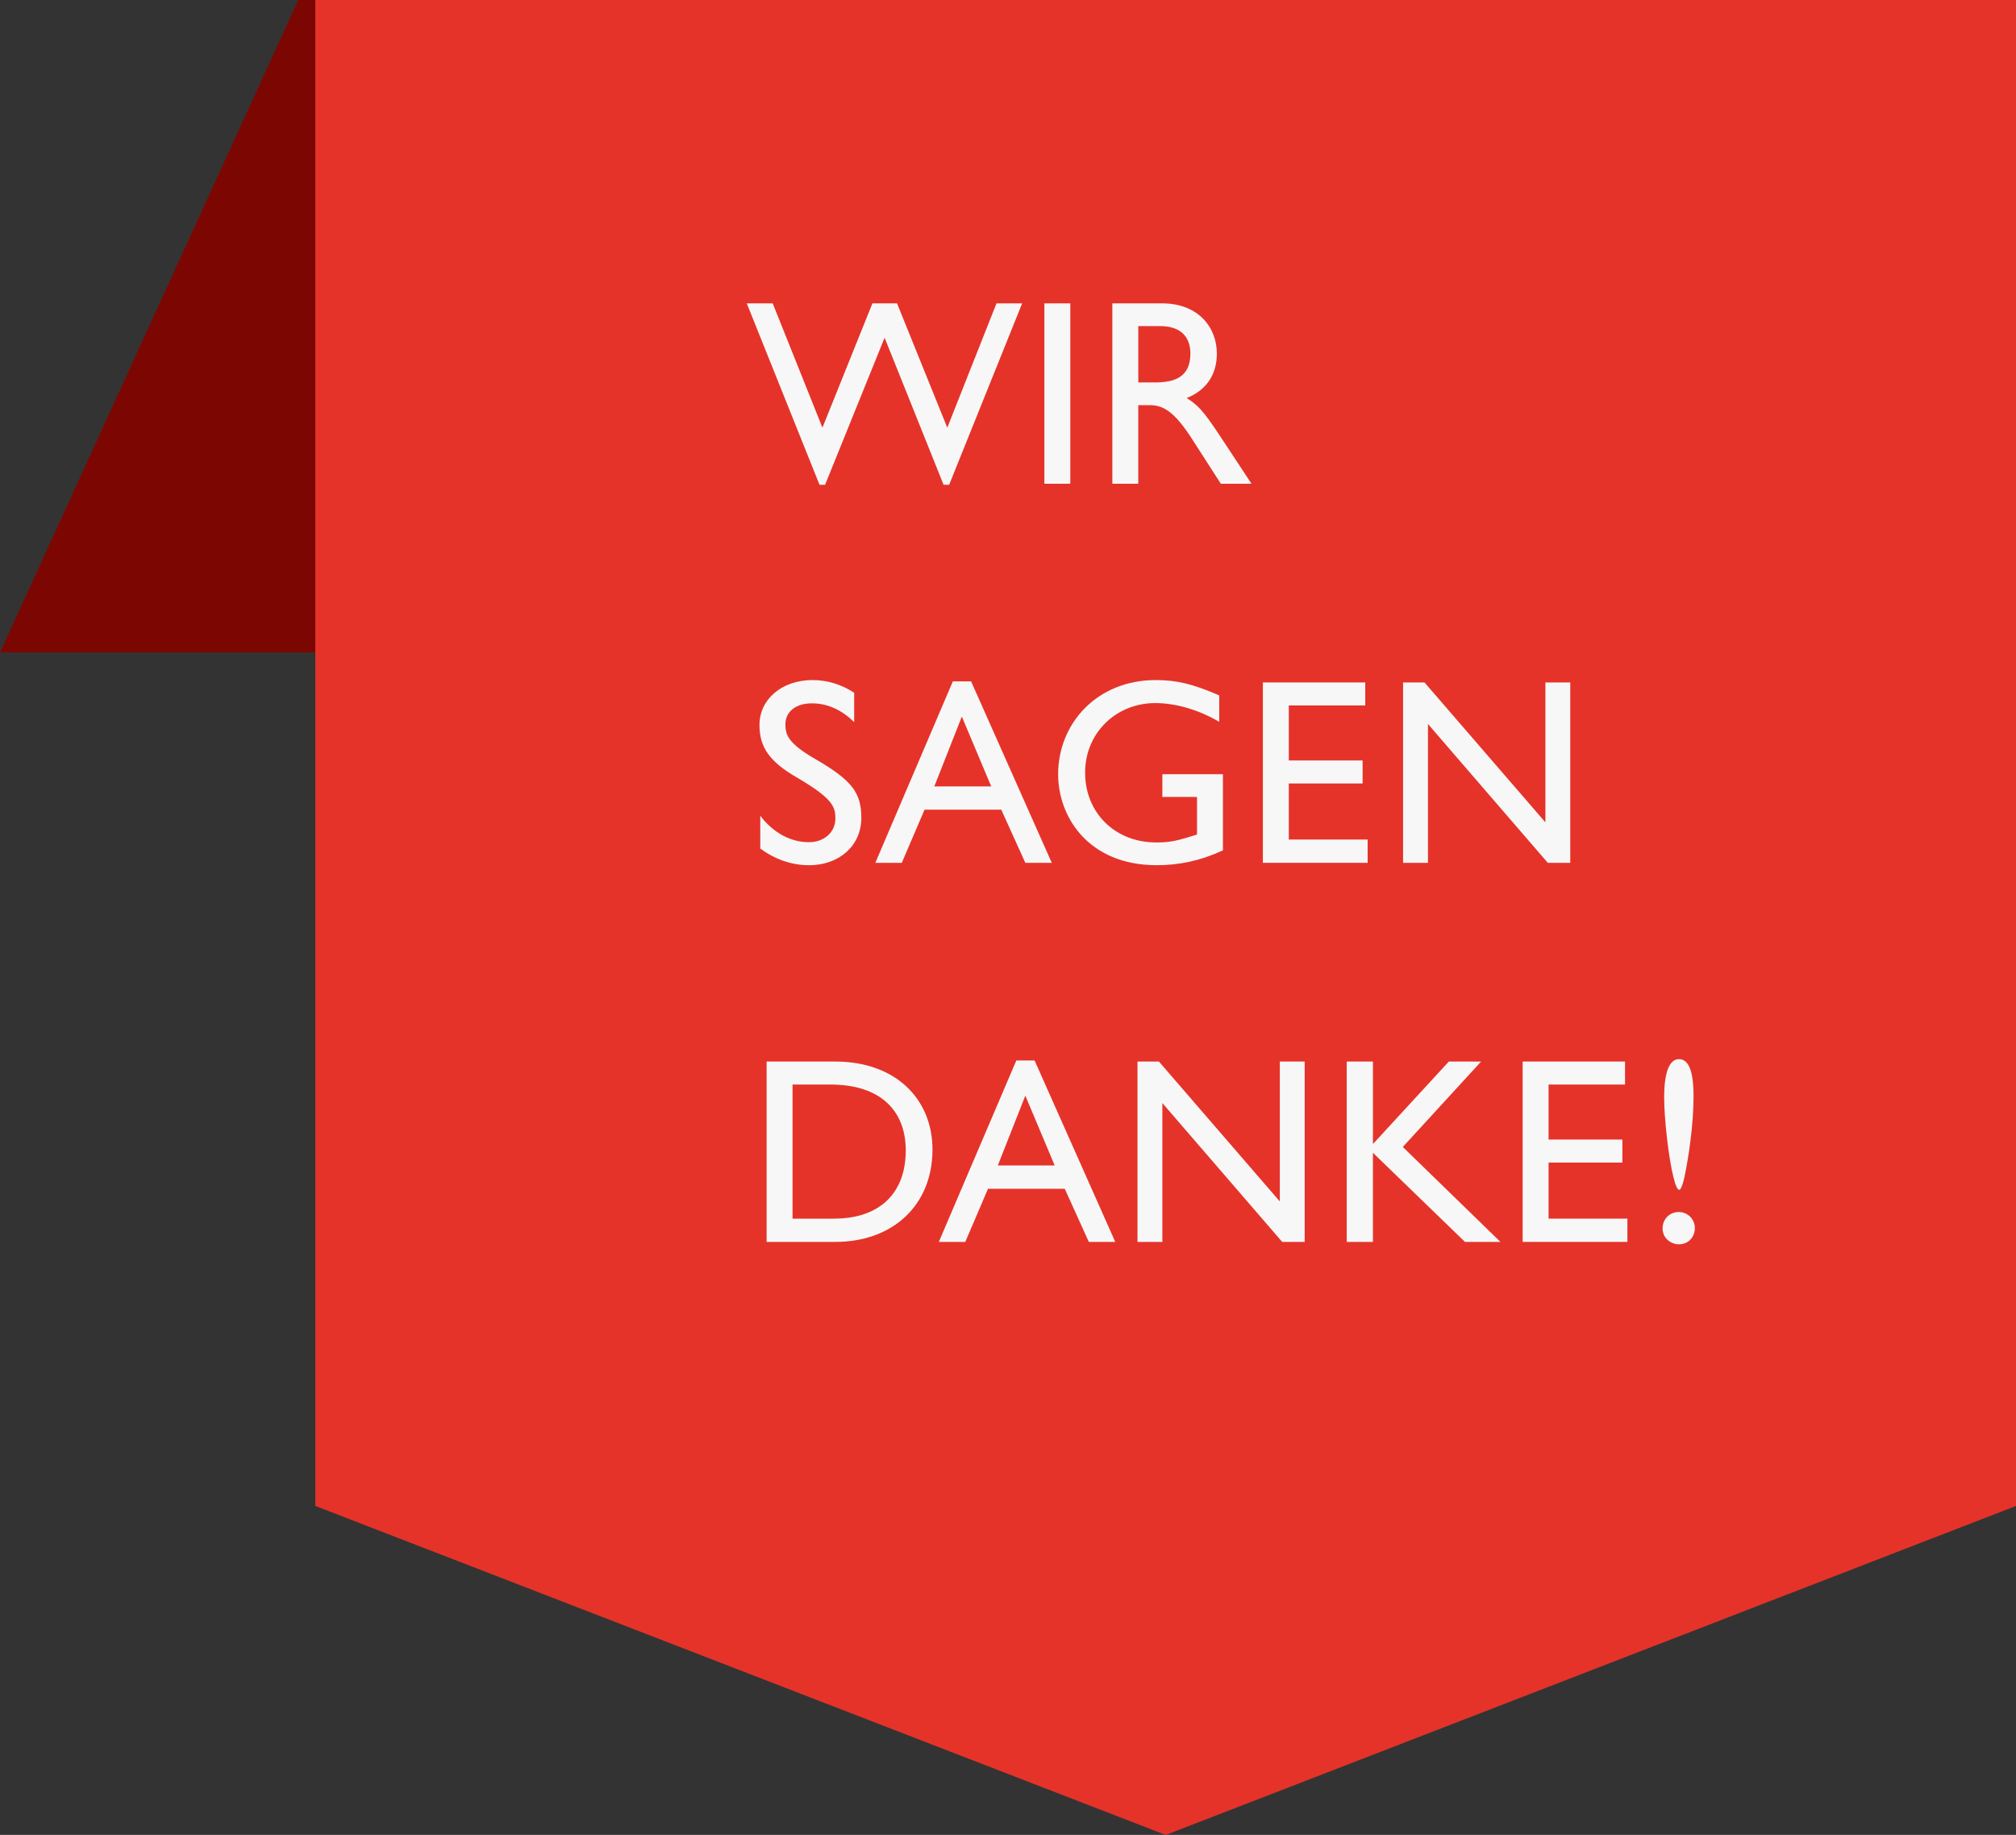<svg xmlns="http://www.w3.org/2000/svg" id="Ebene_2" viewBox="0 0 228.63 208.13"><rect x="0" y="0" width="228.63" height="208.13" fill="#333333" stroke="none"/><defs><style>.cls-1{fill:#f7f7f7;}.cls-2{fill:#e5332a;}.cls-3{fill:#7c0702;}.cls-4{isolation:isolate;}</style></defs><g id="Ebene_1-2"><g id="Gruppe_189"><g id="Gruppe_161"><path id="Pfad_413" class="cls-3" d="m33.82,0L0,74.01h194.82L228.63,0H33.82Z"></path><path id="Pfad_414" class="cls-2" d="m35.76,0v170.82l96.44,37.32,96.43-37.32V0H35.76Z"></path><g id="Wir_Sagen_Danke_" class="cls-4"><g class="cls-4"><path class="cls-1" d="m87.63,34.41l5.64,14.1,5.67-14.1h2.79l5.7,14.1,5.58-14.1h2.91l-8.28,20.58h-.63l-6.69-16.68-6.75,16.68h-.63l-8.25-20.58h2.94Z"></path><path class="cls-1" d="m121.38,34.41v20.46h-2.94v-20.46h2.94Z"></path><path class="cls-1" d="m131.79,34.41c4.08,0,6.21,2.7,6.21,5.7,0,2.37-1.17,4.14-3.42,5.04,1.2.78,1.77,1.26,3.75,4.26l3.6,5.46h-3.48l-3.24-5.04c-2.07-3.24-3.36-3.87-4.8-3.87h-1.32v8.91h-2.94v-20.46h5.64Zm-2.7,8.97h1.89c2.13,0,4.02-.54,4.02-3.27,0-1.98-1.2-3.12-3.42-3.12h-2.49v6.39Z"></path></g><g class="cls-4"><path class="cls-1" d="m96.87,78.58v3.33c-1.38-1.35-2.97-2.13-4.8-2.13s-3,.96-3,2.37c0,1.14.24,2.13,3.36,3.93,4.32,2.49,5.25,3.93,5.25,6.72,0,3-2.37,5.34-5.94,5.34-2.01,0-3.9-.69-5.52-1.89v-3.72c1.44,1.89,3.39,3,5.52,3,1.71,0,3-1.11,3-2.7,0-1.38-.39-2.31-4.44-4.68-3.03-1.77-4.17-3.39-4.17-5.91,0-2.91,2.52-5.1,6.03-5.1,1.68,0,3.3.51,4.71,1.44Z"></path><path class="cls-1" d="m110.13,77.29l9.15,20.58h-3l-2.73-6.03h-8.7l-2.58,6.03h-3l8.79-20.58h2.07Zm-4.17,11.91h6.45l-3.33-7.92-3.12,7.92Z"></path><path class="cls-1" d="m138.27,81.88c-2.34-1.38-4.95-2.13-7.26-2.13-4.41,0-7.95,3.36-7.95,7.89s3.36,7.92,8.07,7.92c1.56,0,2.37-.18,4.62-.9v-4.26h-3.93v-2.58h6.87v8.64c-2.55,1.17-4.95,1.68-7.5,1.68-7.77,0-11.19-5.49-11.19-10.32,0-5.73,4.38-10.68,11.07-10.68,2.34,0,4.17.42,7.2,1.74v3Z"></path><path class="cls-1" d="m154.83,77.41v2.61h-8.67v6.24h8.37v2.61h-8.37v6.36h8.94v2.64h-11.88v-20.46h11.61Z"></path><path class="cls-1" d="m161.55,77.41l13.71,15.87v-15.87h2.82v20.46h-2.55l-13.59-15.75v15.75h-2.82v-20.46h2.43Z"></path></g><g class="cls-4"><path class="cls-1" d="m94.71,120.41c6.84,0,11.04,4.23,11.04,9.99,0,6.33-4.53,10.47-11.01,10.47h-7.8v-20.46h7.77Zm-.12,17.82c5.16,0,8.13-2.88,8.13-7.74,0-4.41-2.76-7.47-8.55-7.47h-4.29v15.21h4.71Z"></path><path class="cls-1" d="m117.33,120.29l9.15,20.58h-3l-2.73-6.03h-8.7l-2.58,6.03h-3l8.79-20.58h2.07Zm-4.17,11.91h6.45l-3.33-7.92-3.12,7.92Z"></path><path class="cls-1" d="m131.43,120.41l13.71,15.87v-15.87h2.82v20.46h-2.55l-13.59-15.75v15.75h-2.82v-20.46h2.43Z"></path><path class="cls-1" d="m155.7,120.41v9.36l8.61-9.36h3.66l-8.88,9.69,11.07,10.77h-4.02l-10.44-10.11v10.11h-2.97v-20.46h2.97Z"></path><path class="cls-1" d="m184.29,120.41v2.61h-8.67v6.24h8.37v2.61h-8.37v6.36h8.94v2.64h-11.88v-20.46h11.61Z"></path><path class="cls-1" d="m190.41,141.14c-.93,0-1.86-.69-1.86-1.8,0-1.05.78-1.86,1.83-1.86s1.83.84,1.83,1.83-.72,1.83-1.8,1.83Zm.63-7.68c-.18.87-.42,1.5-.6,1.5-.21,0-.42-.48-.66-1.44-.57-2.28-1.05-6.66-1.05-9.06,0-2.94.63-4.32,1.68-4.32s1.65,1.23,1.65,4.2c0,3.21-.54,6.84-1.02,9.12Z"></path></g></g></g></g></g></svg>
